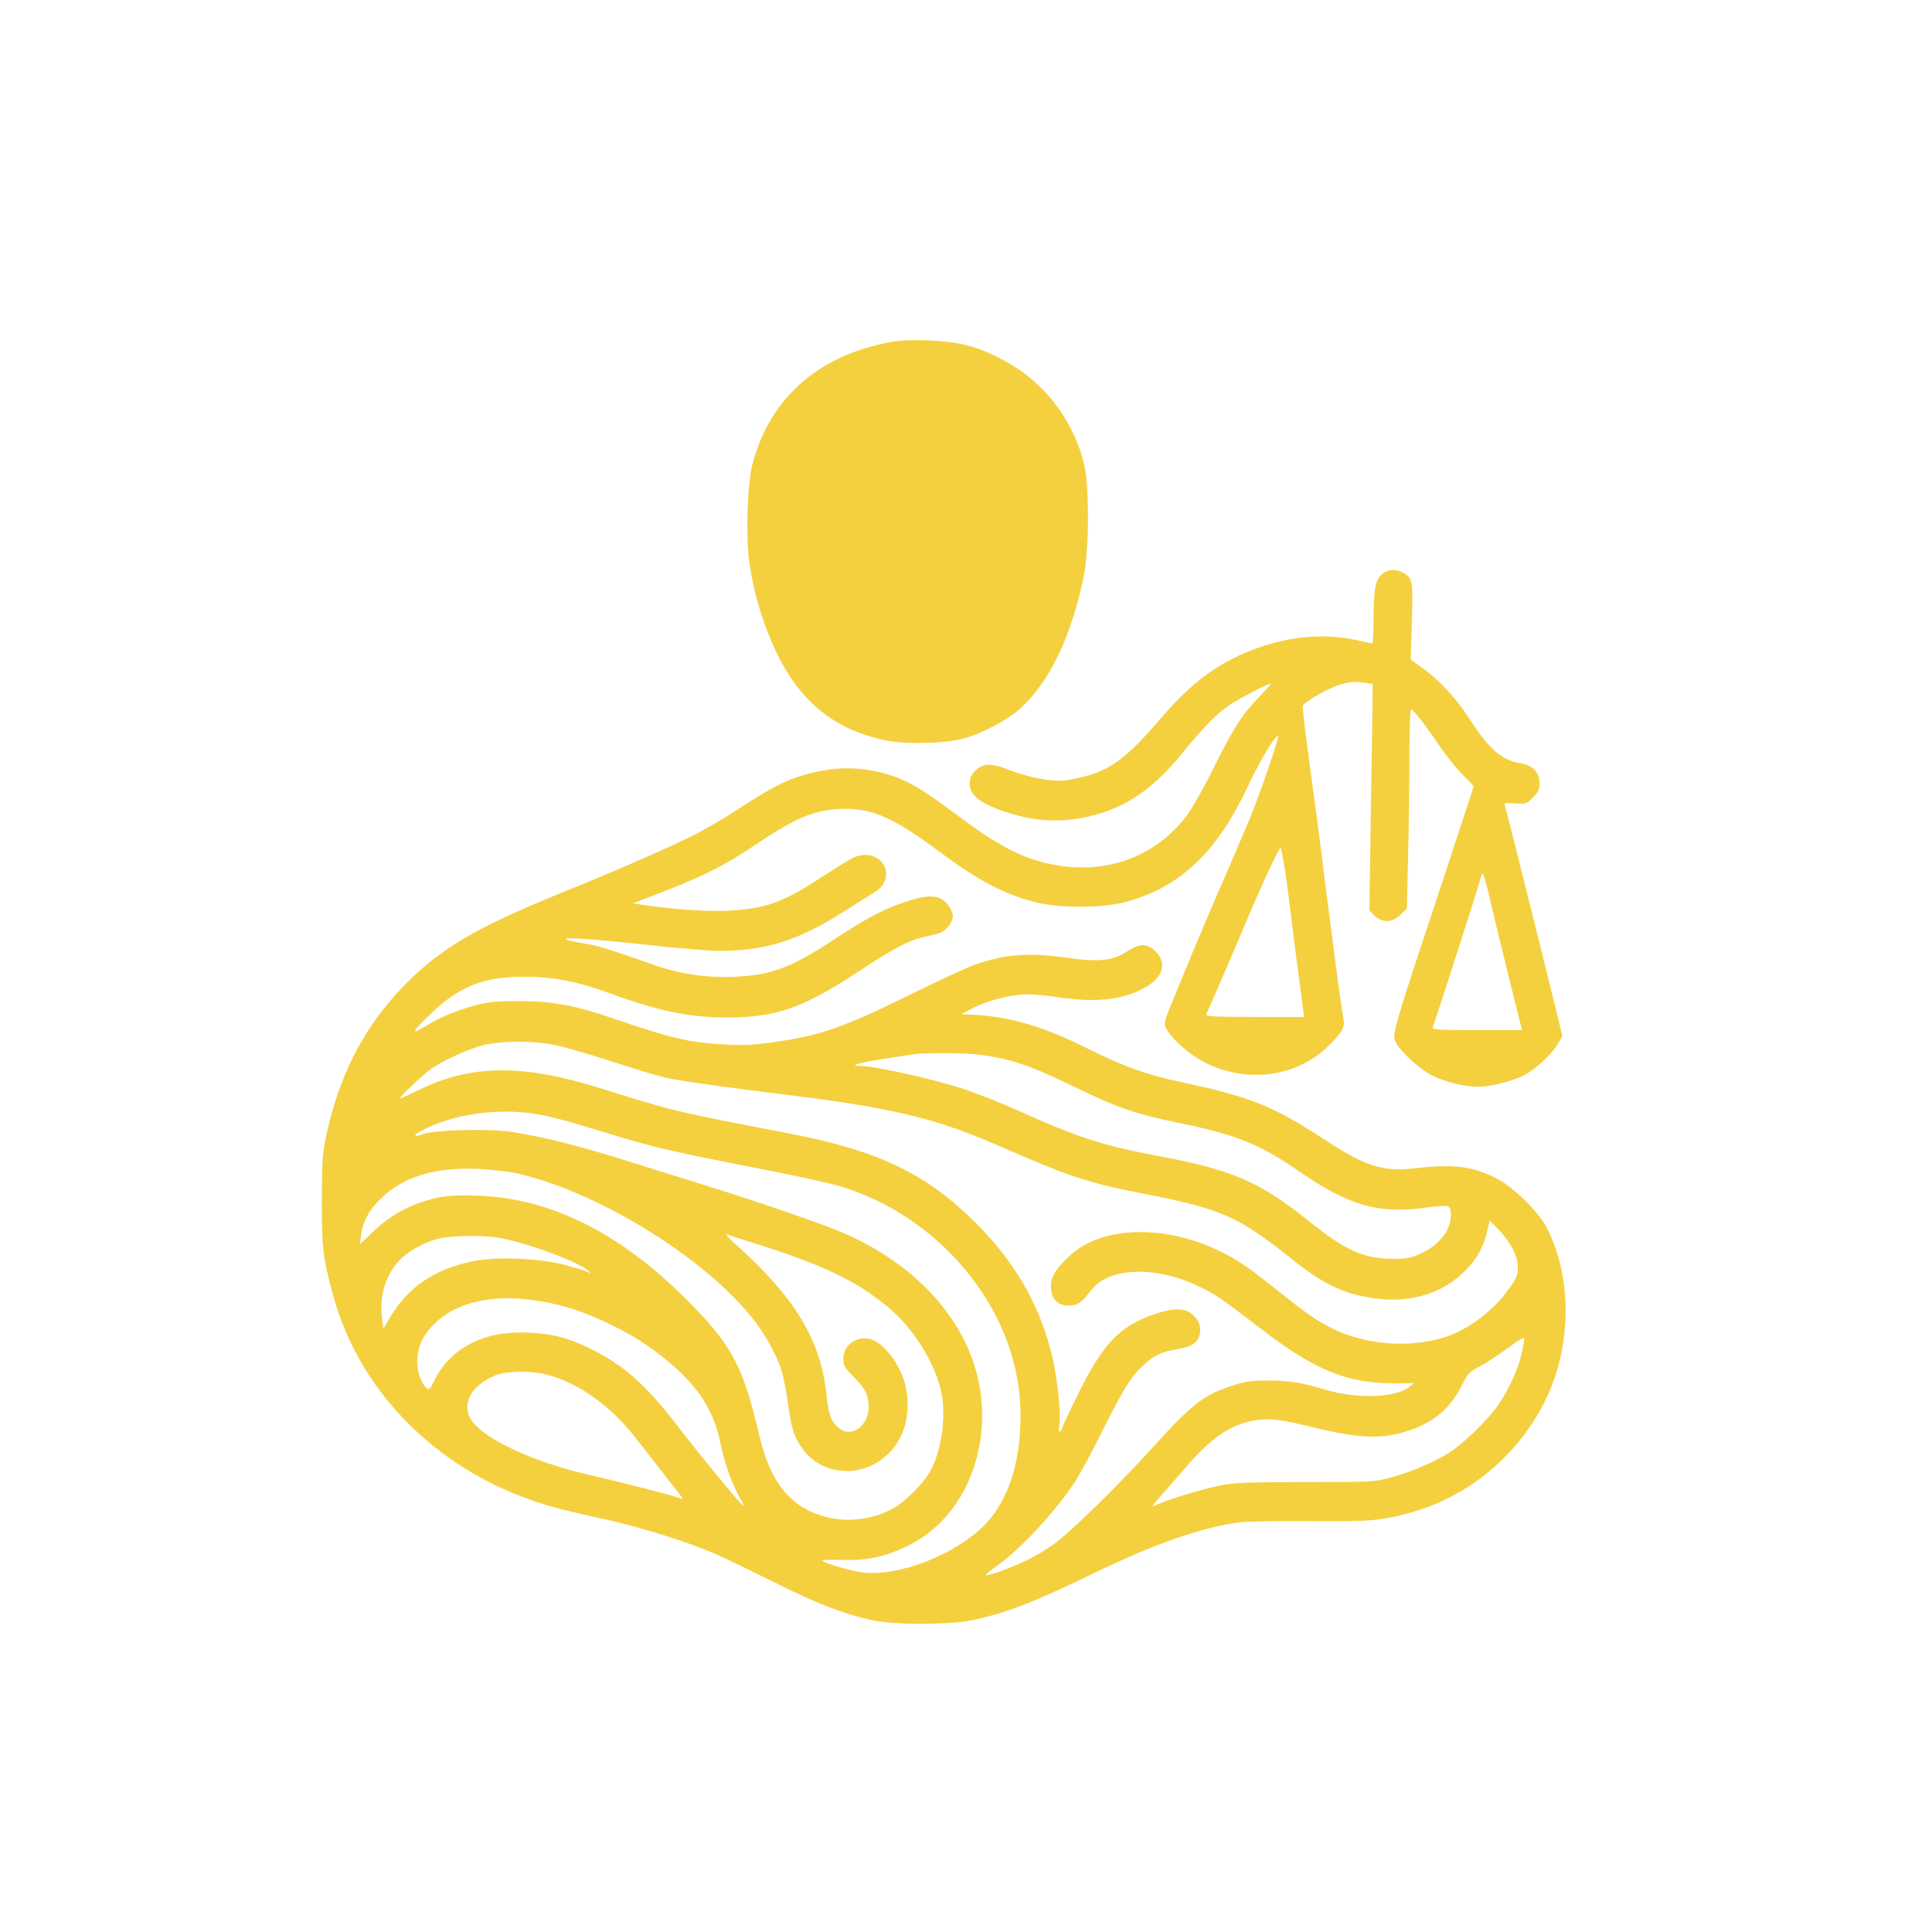 <?xml version="1.0" standalone="no"?>
<!DOCTYPE svg PUBLIC "-//W3C//DTD SVG 20010904//EN"
 "http://www.w3.org/TR/2001/REC-SVG-20010904/DTD/svg10.dtd">
<svg version="1.0" xmlns="http://www.w3.org/2000/svg"
 width="1024pt" height="1024pt" viewBox="0 0 1024 1024"
 preserveAspectRatio="xMidYMid meet">

<g transform="translate(0,1024) scale(0.1,-0.1)"
fill="#F4D03F" stroke="none">
<path d="M4681 8419 c-361 -78 -603 -300 -692 -636 -27 -100 -37 -368 -19
-509 28 -224 115 -468 223 -629 122 -180 283 -285 506 -330 102 -21 312 -16
406 10 101 27 234 98 303 160 153 139 266 372 334 689 30 140 33 479 5 601
-52 223 -197 421 -393 536 -154 89 -259 119 -444 125 -110 3 -153 0 -229 -17z"/>
<path d="M7325 7197 c-35 -29 -44 -79 -45 -239 0 -71 -3 -128 -7 -128 -5 0
-35 7 -68 14 -167 39 -343 28 -521 -32 -211 -72 -357 -176 -532 -380 -190
-221 -274 -281 -445 -317 -76 -16 -97 -17 -172 -6 -47 6 -126 27 -177 47 -106
41 -144 41 -190 -2 -21 -21 -28 -37 -28 -67 0 -56 43 -95 147 -135 160 -60
293 -75 443 -48 209 38 366 137 527 333 130 159 190 219 264 269 60 39 210
116 216 110 1 -1 -28 -33 -65 -72 -89 -91 -134 -162 -242 -379 -49 -99 -112
-211 -141 -249 -162 -213 -415 -309 -688 -262 -166 29 -292 91 -501 246 -149
111 -223 161 -285 192 -142 72 -314 94 -475 60 -137 -28 -226 -69 -400 -183
-85 -56 -202 -125 -260 -154 -130 -65 -435 -199 -675 -295 -485 -196 -677
-309 -876 -517 -203 -213 -332 -464 -400 -783 -20 -92 -23 -135 -23 -340 -1
-257 5 -305 60 -507 144 -529 581 -953 1150 -1116 50 -15 175 -45 280 -67 197
-43 452 -123 602 -189 48 -21 186 -88 307 -148 219 -110 358 -164 510 -199
113 -27 423 -27 544 0 181 39 317 92 652 254 310 150 555 235 749 262 47 6
204 10 387 8 322 -3 378 2 543 49 361 103 662 401 765 758 74 255 51 543 -58
750 -46 86 -174 212 -263 258 -126 65 -226 78 -424 56 -183 -21 -267 5 -502
159 -262 171 -383 219 -748 297 -181 38 -306 83 -490 175 -239 120 -419 173
-620 182 l-55 3 63 33 c75 39 206 72 287 72 33 0 105 -7 160 -15 205 -30 339
-16 457 47 101 54 127 131 64 194 -45 45 -85 45 -150 3 -78 -52 -152 -60 -331
-34 -191 28 -326 17 -483 -40 -40 -14 -180 -79 -312 -144 -373 -184 -486 -225
-730 -262 -113 -17 -170 -20 -260 -16 -202 10 -295 31 -615 141 -204 69 -319
90 -500 90 -113 0 -156 -4 -224 -22 -104 -28 -185 -62 -267 -112 -82 -50 -71
-28 39 76 146 138 274 188 487 187 154 0 281 -25 459 -90 257 -94 418 -126
621 -126 255 1 400 52 689 243 172 114 264 164 337 181 27 7 66 16 86 21 38 9
78 56 78 92 0 30 -30 75 -60 91 -43 22 -92 18 -194 -16 -112 -37 -201 -84
-376 -199 -227 -149 -331 -188 -525 -197 -157 -6 -292 14 -444 68 -214 76
-289 99 -363 110 -40 6 -80 15 -88 20 -21 14 136 3 458 -32 149 -16 309 -29
355 -29 248 0 425 57 675 218 59 38 124 79 146 92 132 79 36 247 -107 186 -18
-7 -94 -54 -169 -103 -208 -137 -304 -171 -503 -180 -118 -5 -297 8 -460 33
l-39 6 34 14 c325 122 434 175 630 307 210 141 311 180 465 180 147 -1 259
-52 495 -228 203 -151 337 -222 505 -266 124 -33 359 -33 480 0 286 77 482
260 644 603 75 158 154 289 166 276 6 -5 -94 -296 -143 -418 -17 -41 -63 -149
-102 -240 -115 -263 -173 -400 -278 -655 -91 -221 -88 -209 -63 -249 35 -56
126 -133 204 -171 217 -107 475 -73 639 83 83 79 99 108 88 157 -5 22 -23 148
-40 280 -17 132 -37 287 -45 345 -8 58 -21 166 -30 240 -9 74 -36 280 -61 458
-24 178 -42 327 -39 332 15 24 136 93 194 110 52 16 78 19 121 13 l55 -8 0
-55 c0 -30 -4 -300 -9 -600 l-8 -545 27 -28 c41 -40 96 -38 139 6 l33 32 6
274 c4 151 7 388 7 528 0 139 4 253 8 253 13 0 73 -77 150 -191 40 -58 97
-129 127 -158 30 -29 55 -55 55 -59 0 -4 -76 -236 -169 -517 -243 -731 -261
-792 -248 -828 16 -48 124 -150 196 -186 71 -36 170 -61 247 -61 68 0 197 34
253 67 62 36 137 108 167 159 l25 42 -41 169 c-80 326 -258 1038 -264 1054 -6
13 2 15 53 11 58 -4 62 -3 96 31 29 29 35 42 35 77 0 55 -37 94 -98 104 -101
16 -168 73 -269 229 -75 117 -161 210 -252 275 l-64 46 6 198 c7 215 4 234
-43 261 -39 24 -84 21 -115 -6z m-520 -1534 c8 -43 23 -157 35 -253 11 -96 29
-238 40 -315 10 -77 22 -164 25 -192 l7 -53 -262 0 c-206 0 -261 3 -257 13 52
116 160 367 212 492 81 192 176 397 183 391 2 -3 10 -40 17 -83z m1083 -150
c12 -54 57 -241 100 -415 l79 -318 -240 0 c-187 0 -238 3 -234 13 19 49 238
732 248 770 6 26 14 47 18 47 3 0 16 -44 29 -97z m-4965 -808 c48 -8 190 -49
317 -90 127 -42 261 -82 298 -89 73 -16 339 -53 657 -92 526 -65 767 -123
1078 -258 402 -176 487 -204 803 -266 393 -76 489 -119 758 -333 175 -141 281
-193 441 -217 194 -30 369 22 490 144 65 66 98 125 118 213 l13 55 40 -42 c69
-70 109 -146 109 -205 0 -44 -6 -59 -48 -117 -83 -118 -223 -221 -347 -258
-188 -57 -418 -37 -595 52 -82 42 -127 73 -296 208 -169 135 -231 174 -353
225 -278 115 -576 96 -732 -47 -73 -66 -104 -115 -104 -160 0 -72 32 -107 96
-108 45 0 67 16 118 82 91 120 337 131 563 23 91 -42 126 -66 339 -230 285
-219 456 -288 709 -287 l100 1 -25 -20 c-74 -57 -274 -65 -440 -16 -136 40
-198 50 -305 50 -105 1 -147 -8 -256 -50 -100 -38 -179 -104 -354 -299 -180
-198 -427 -442 -524 -514 -36 -27 -101 -67 -145 -88 -81 -40 -214 -88 -221
-80 -3 2 23 24 58 48 127 90 301 277 414 445 22 33 87 152 143 265 114 228
156 296 223 357 53 49 97 69 177 82 73 12 108 34 118 75 11 41 -3 80 -40 111
-39 33 -101 33 -198 0 -189 -64 -278 -159 -419 -450 -39 -79 -71 -149 -71
-154 0 -5 -5 -13 -11 -17 -8 -5 -9 5 -4 33 10 64 -13 270 -45 393 -69 262
-198 480 -405 685 -255 253 -508 375 -965 464 -660 128 -612 117 -1020 244
-412 129 -687 125 -962 -11 -54 -27 -98 -46 -98 -43 0 9 108 112 156 149 60
46 204 112 287 133 91 22 246 24 360 4z m2267 -55 c158 -20 263 -54 480 -159
258 -125 339 -153 575 -202 312 -64 430 -112 652 -265 254 -175 415 -220 664
-184 53 7 104 10 113 7 23 -9 21 -78 -3 -125 -27 -53 -77 -97 -144 -128 -50
-22 -72 -26 -145 -26 -156 1 -251 44 -451 205 -257 205 -404 268 -796 341
-286 53 -427 99 -730 236 -88 40 -225 94 -305 121 -148 48 -464 119 -535 119
-72 0 -21 16 120 38 77 12 156 24 175 26 83 7 252 5 330 -4z m-2339 -316 c52
-9 159 -36 239 -61 407 -124 395 -121 1011 -242 140 -28 294 -62 340 -75 532
-154 940 -642 966 -1156 14 -282 -56 -513 -196 -650 -159 -155 -446 -265 -636
-245 -57 7 -202 48 -217 63 -4 4 41 6 100 4 138 -4 230 15 352 74 371 179 509
697 293 1105 -122 233 -338 423 -621 549 -102 46 -444 164 -752 260 -74 23
-218 68 -320 100 -328 104 -500 149 -694 180 -119 19 -413 12 -474 -11 -47
-18 -56 -7 -12 16 169 91 409 125 621 89z m-111 -313 c419 -95 973 -432 1236
-753 71 -85 139 -205 165 -288 11 -36 27 -114 35 -175 18 -137 34 -187 82
-250 103 -136 307 -150 440 -30 96 86 133 220 102 366 -21 100 -98 211 -167
244 -75 36 -163 -16 -163 -95 0 -37 6 -48 51 -94 66 -66 83 -99 83 -162 1 -98
-87 -165 -152 -117 -46 34 -61 73 -72 184 -30 288 -167 513 -485 798 -33 30
-52 51 -42 48 10 -4 70 -23 135 -43 380 -120 549 -201 722 -345 125 -104 235
-275 274 -425 34 -130 11 -320 -51 -437 -38 -72 -146 -177 -214 -210 -88 -44
-195 -61 -285 -48 -220 33 -345 168 -409 441 -87 372 -145 480 -385 721 -370
370 -749 552 -1155 553 -105 0 -145 -4 -210 -23 -114 -32 -209 -85 -294 -166
l-74 -70 7 50 c9 70 41 130 102 190 119 117 285 169 514 160 69 -3 163 -14
210 -24z m-94 -342 c152 -27 431 -131 474 -176 13 -14 13 -14 -6 -4 -12 6 -66
22 -120 37 -135 35 -360 45 -483 20 -206 -42 -345 -135 -440 -293 l-39 -66 -7
58 c-15 115 17 223 89 302 41 46 130 97 207 117 65 18 242 20 325 5z m215
-335 c130 -22 235 -57 364 -119 133 -64 214 -116 319 -203 158 -132 241 -262
275 -433 23 -110 55 -200 101 -285 24 -42 27 -53 13 -39 -36 35 -241 285 -334
407 -170 223 -291 331 -462 416 -126 62 -202 82 -338 89 -231 12 -412 -81
-497 -254 -24 -49 -27 -52 -44 -37 -30 28 -51 98 -46 156 6 70 32 123 89 180
118 119 320 163 560 122z m5204 -278 c-20 -90 -77 -210 -138 -292 -54 -71
-164 -177 -232 -224 -72 -50 -206 -109 -313 -138 -97 -27 -98 -27 -462 -27
-309 -1 -379 -3 -455 -19 -96 -19 -290 -78 -340 -104 -26 -13 -23 -7 23 44 29
32 83 95 121 139 145 170 246 242 376 266 78 14 139 7 315 -36 253 -62 378
-65 525 -11 127 46 209 121 270 246 24 49 35 60 92 90 35 19 101 62 146 96 45
34 84 58 85 53 2 -5 -4 -43 -13 -83z m-5170 -111 c168 -42 341 -165 473 -335
41 -52 113 -144 160 -205 48 -60 88 -113 90 -117 2 -4 -11 -1 -30 6 -32 13
-231 64 -478 122 -282 66 -531 181 -606 279 -65 85 -10 193 124 246 59 23 185
25 267 4z"/>
</g>
</svg>
